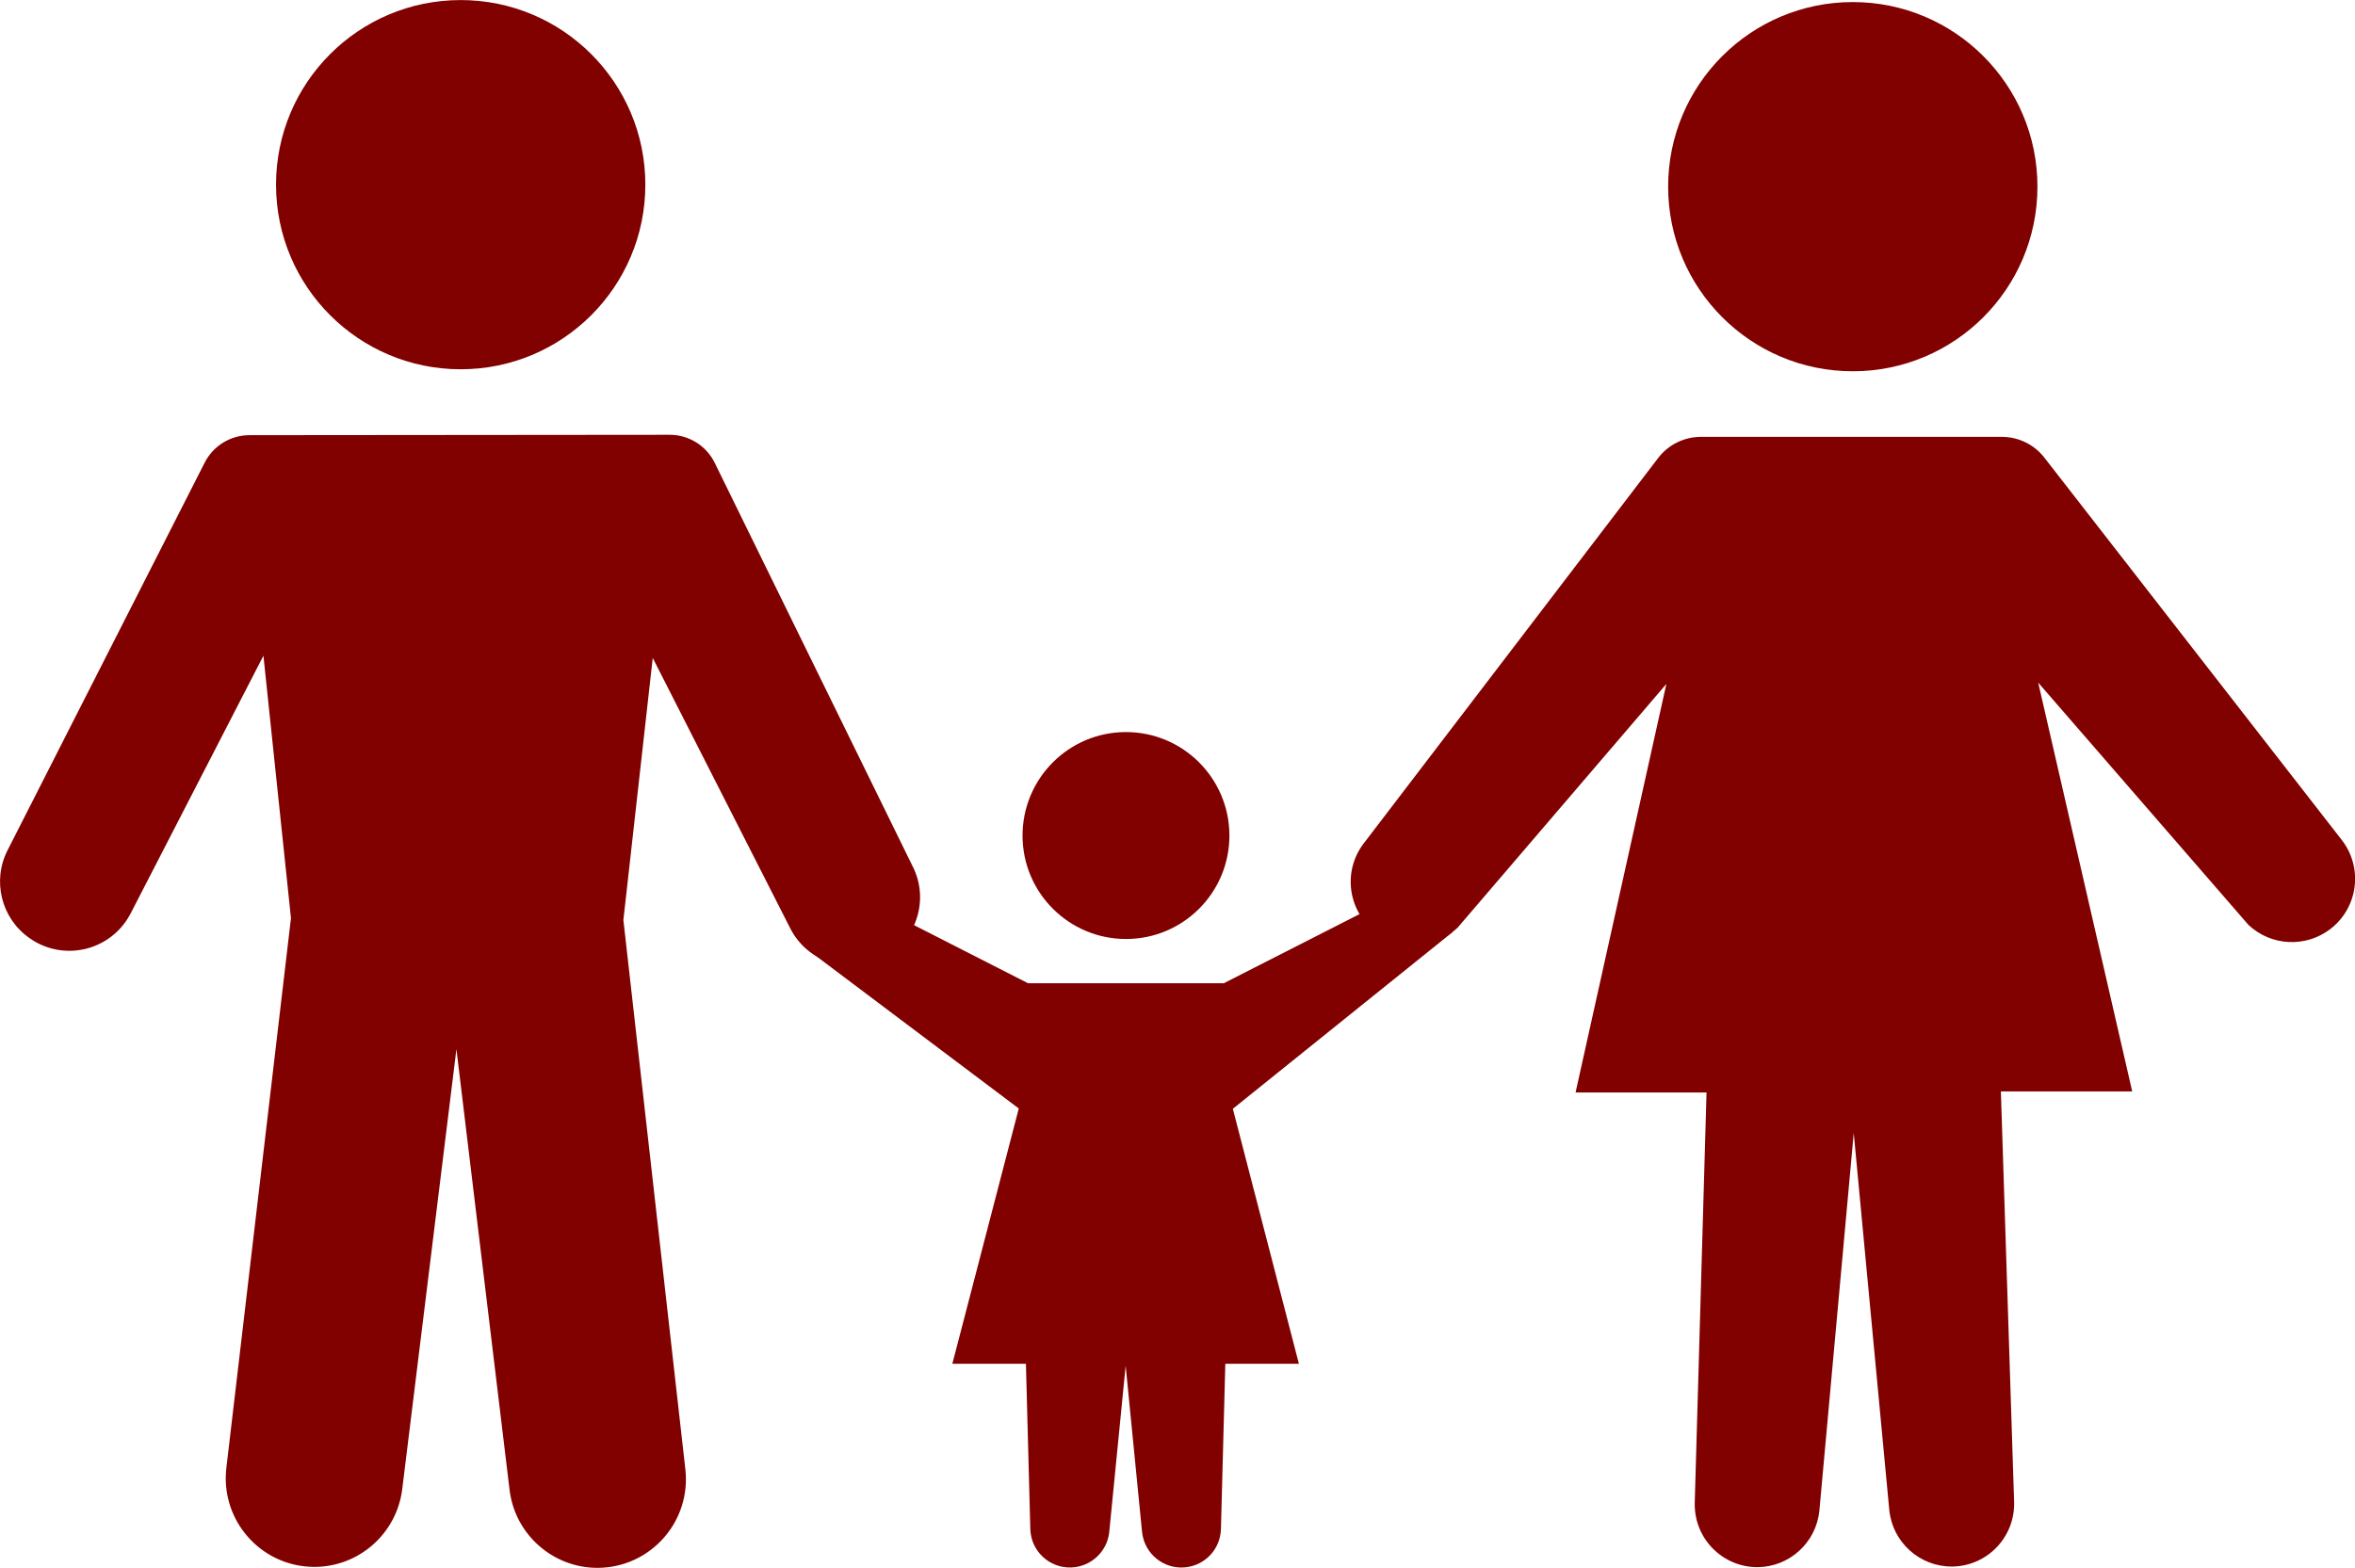 <?xml version="1.0" encoding="utf-8"?>
<!-- Generator: Adobe Illustrator 23.1.1, SVG Export Plug-In . SVG Version: 6.00 Build 0)  -->
<svg version="1.1" xmlns="http://www.w3.org/2000/svg" xmlns:xlink="http://www.w3.org/1999/xlink" x="0px" y="0px"
	 width="37.547px" height="25.004px" viewBox="0 0 37.547 25.004" style="enable-background:new 0 0 37.547 25.004;"
	 xml:space="preserve">
<style type="text/css">
	.st0{fill:#810000;}
	.st1{fill:#FFFFFF;}
	.st2{fill:#403E39;}
	.st3{fill:#FFED00;}
	.st4{fill:#008C46;}
	.st5{fill:#B706A3;}
	.st6{fill:#338C36;}
	.st7{fill:#0A8181;}
	.st8{fill:#0058A5;}
	.st9{fill:#008181;}
	.st10{fill:#EA5B0C;}
	.st11{fill:#28A0B5;}
	.st12{fill-rule:evenodd;clip-rule:evenodd;fill:#FFFFFF;}
	.st13{fill-rule:evenodd;clip-rule:evenodd;fill:#EA5B0C;}
	.st14{fill:none;stroke:#338C36;stroke-miterlimit:10;}
	.st15{fill:#FFFFFF;stroke:#338C36;stroke-miterlimit:10;}
	.st16{fill:none;stroke:#FFFFFF;stroke-linecap:round;stroke-miterlimit:10;}
	.st17{fill:none;stroke:#000000;stroke-width:0.662;stroke-miterlimit:10;}
	.st18{fill:none;stroke:#000000;stroke-width:0.354;stroke-miterlimit:10;}
	.st19{fill:none;stroke:#000000;stroke-width:0.396;stroke-miterlimit:10;}
</style>
<g id="Bibliothek">
</g>
<g id="Krankenhaus">
</g>
<g id="Tourist-Info">
</g>
<g id="Behörde">
</g>
<g id="Öffentliche-Einrichtung">
</g>
<g id="Veranstaltung-Sehenswürdigkeit">
</g>
<g id="Theater">
</g>
<g id="Museum">
</g>
<g id="Hotel">
</g>
<g id="Park">
</g>
<g id="Schwimmbad">
</g>
<g id="Ebene_6">
</g>
<g id="_x3C_Ebene_x3E_">
</g>
<g id="Gruppe_10299">
</g>
<g id="OBJECTS">
</g>
<g id="objects">
</g>
<g id="POI_Mobiltätshilfen_POIs">
</g>
<g id="Isolationsmodus">
</g>
<g id="Header_x5F_Icons">
	<g id="Cambio_3_">
	</g>
</g>
<g id="evag_x5F_poi_x5F_pin_x5F_elektro_x5F_ladesaeulen">
</g>
<g id="PIKTOGRAMME_MÜLL">
	<g id="Ebene_1">
		<g>
			<circle id="Ellipse_556_1_" class="st0" cx="29.54" cy="2.977" r="2.944"/>
			<path id="Pfad_6532_1_" class="st0" d="M21.739,13.455l4.698-6.151c0.162-0.212,0.414-0.337,0.682-0.337h4.798
				c0.265,0,0.514,0.122,0.677,0.331l4.742,6.098c0.342,0.44,0.263,1.074-0.177,1.416c-0.002,0.001-0.003,0.003-0.005,0.004l0,0
				c-0.393,0.301-0.946,0.273-1.306-0.066l-3.352-3.864l1.499,6.52h-2.094l0.211,6.549c0.015,0.552-0.419,1.012-0.971,1.028
				c-0.006,0-0.013,0-0.019,0l0,0c-0.515,0.003-0.948-0.387-1-0.9l-0.567-6.013l-0.548,6.023c-0.051,0.508-0.476,0.896-0.987,0.9
				l0,0c-0.552,0-1-0.447-1-1c0-0.008,0-0.017,0-0.025l0.188-6.545H25.12l1.448-6.516l-3.33,3.889
				c-0.357,0.339-0.906,0.371-1.299,0.076l0,0c-0.446-0.335-0.537-0.968-0.202-1.414C21.737,13.457,21.738,13.456,21.739,13.455z"/>
			<path id="Pfad_6533_1_" class="st0" d="M14.556,13.827l-3.16-6.444c-0.135-0.276-0.415-0.45-0.722-0.449L3.978,6.94
				c-0.302,0-0.578,0.169-0.715,0.439l-3.141,6.178c-0.25,0.487-0.104,1.084,0.343,1.4l0,0c0.493,0.354,1.18,0.241,1.534-0.253
				c0.032-0.044,0.06-0.091,0.085-0.139l2.116-4.108l0.439,4.185l-1.03,8.768c-0.091,0.776,0.464,1.478,1.239,1.569
				c0.055,0.006,0.11,0.01,0.166,0.01l0,0c0.712-0.002,1.312-0.534,1.399-1.241l0.864-7.017l0.847,7.026
				c0.084,0.71,0.685,1.245,1.399,1.247l0,0c0.781,0,1.413-0.633,1.413-1.414c0-0.053-0.003-0.106-0.009-0.159l-0.988-8.759
				l0.468-4.179l2.193,4.313c0.267,0.525,0.901,0.743,1.434,0.494l0,0c0.547-0.252,0.787-0.9,0.535-1.447
				C14.565,13.844,14.561,13.836,14.556,13.827z"/>
			<circle id="Ellipse_557_1_" class="st0" cx="7.345" cy="2.945" r="2.944"/>
			<path id="Pfad_6534_1_" class="st0" d="M23.161,13.821l-3.65,1.86h-1.56h-1.56l-3.65-1.86l0.162,1.344l3.34,2.513l-1.059,4.071
				h1.173l0.07,2.638c0.011,0.348,0.301,0.622,0.65,0.611c0.314-0.01,0.574-0.25,0.608-0.562l0.262-2.656l0.262,2.656
				c0.038,0.346,0.349,0.597,0.695,0.559c0.313-0.034,0.553-0.293,0.562-0.608l0.07-2.638h1.173l-1.053-4.066l3.498-2.814v-1.048
				H23.161z"/>
			<path id="Pfad_6535_1_" class="st0" d="M17.958,14.975c0.911-0.003,1.647-0.745,1.643-1.656s-0.744-1.647-1.655-1.644
				c-0.911,0.003-1.646,0.745-1.643,1.656C16.306,14.242,17.047,14.978,17.958,14.975C17.958,14.975,17.958,14.975,17.958,14.975z"
				/>
		</g>
	</g>
</g>
<g id="Capa_1">
</g>
<g id="evag_x5F_poi_x5F_pin_x5F_geheimtipps">
</g>
<g id="Schule">
</g>
<g id="Gruppe_10911">
</g>
<g id="evag_x5F_poi_x5F_pin_x5F_parks">
</g>
<g id="Button2">
</g>
<g id="Layer_1">
</g>
<g id="Ebene_1_1_">
</g>
</svg>

